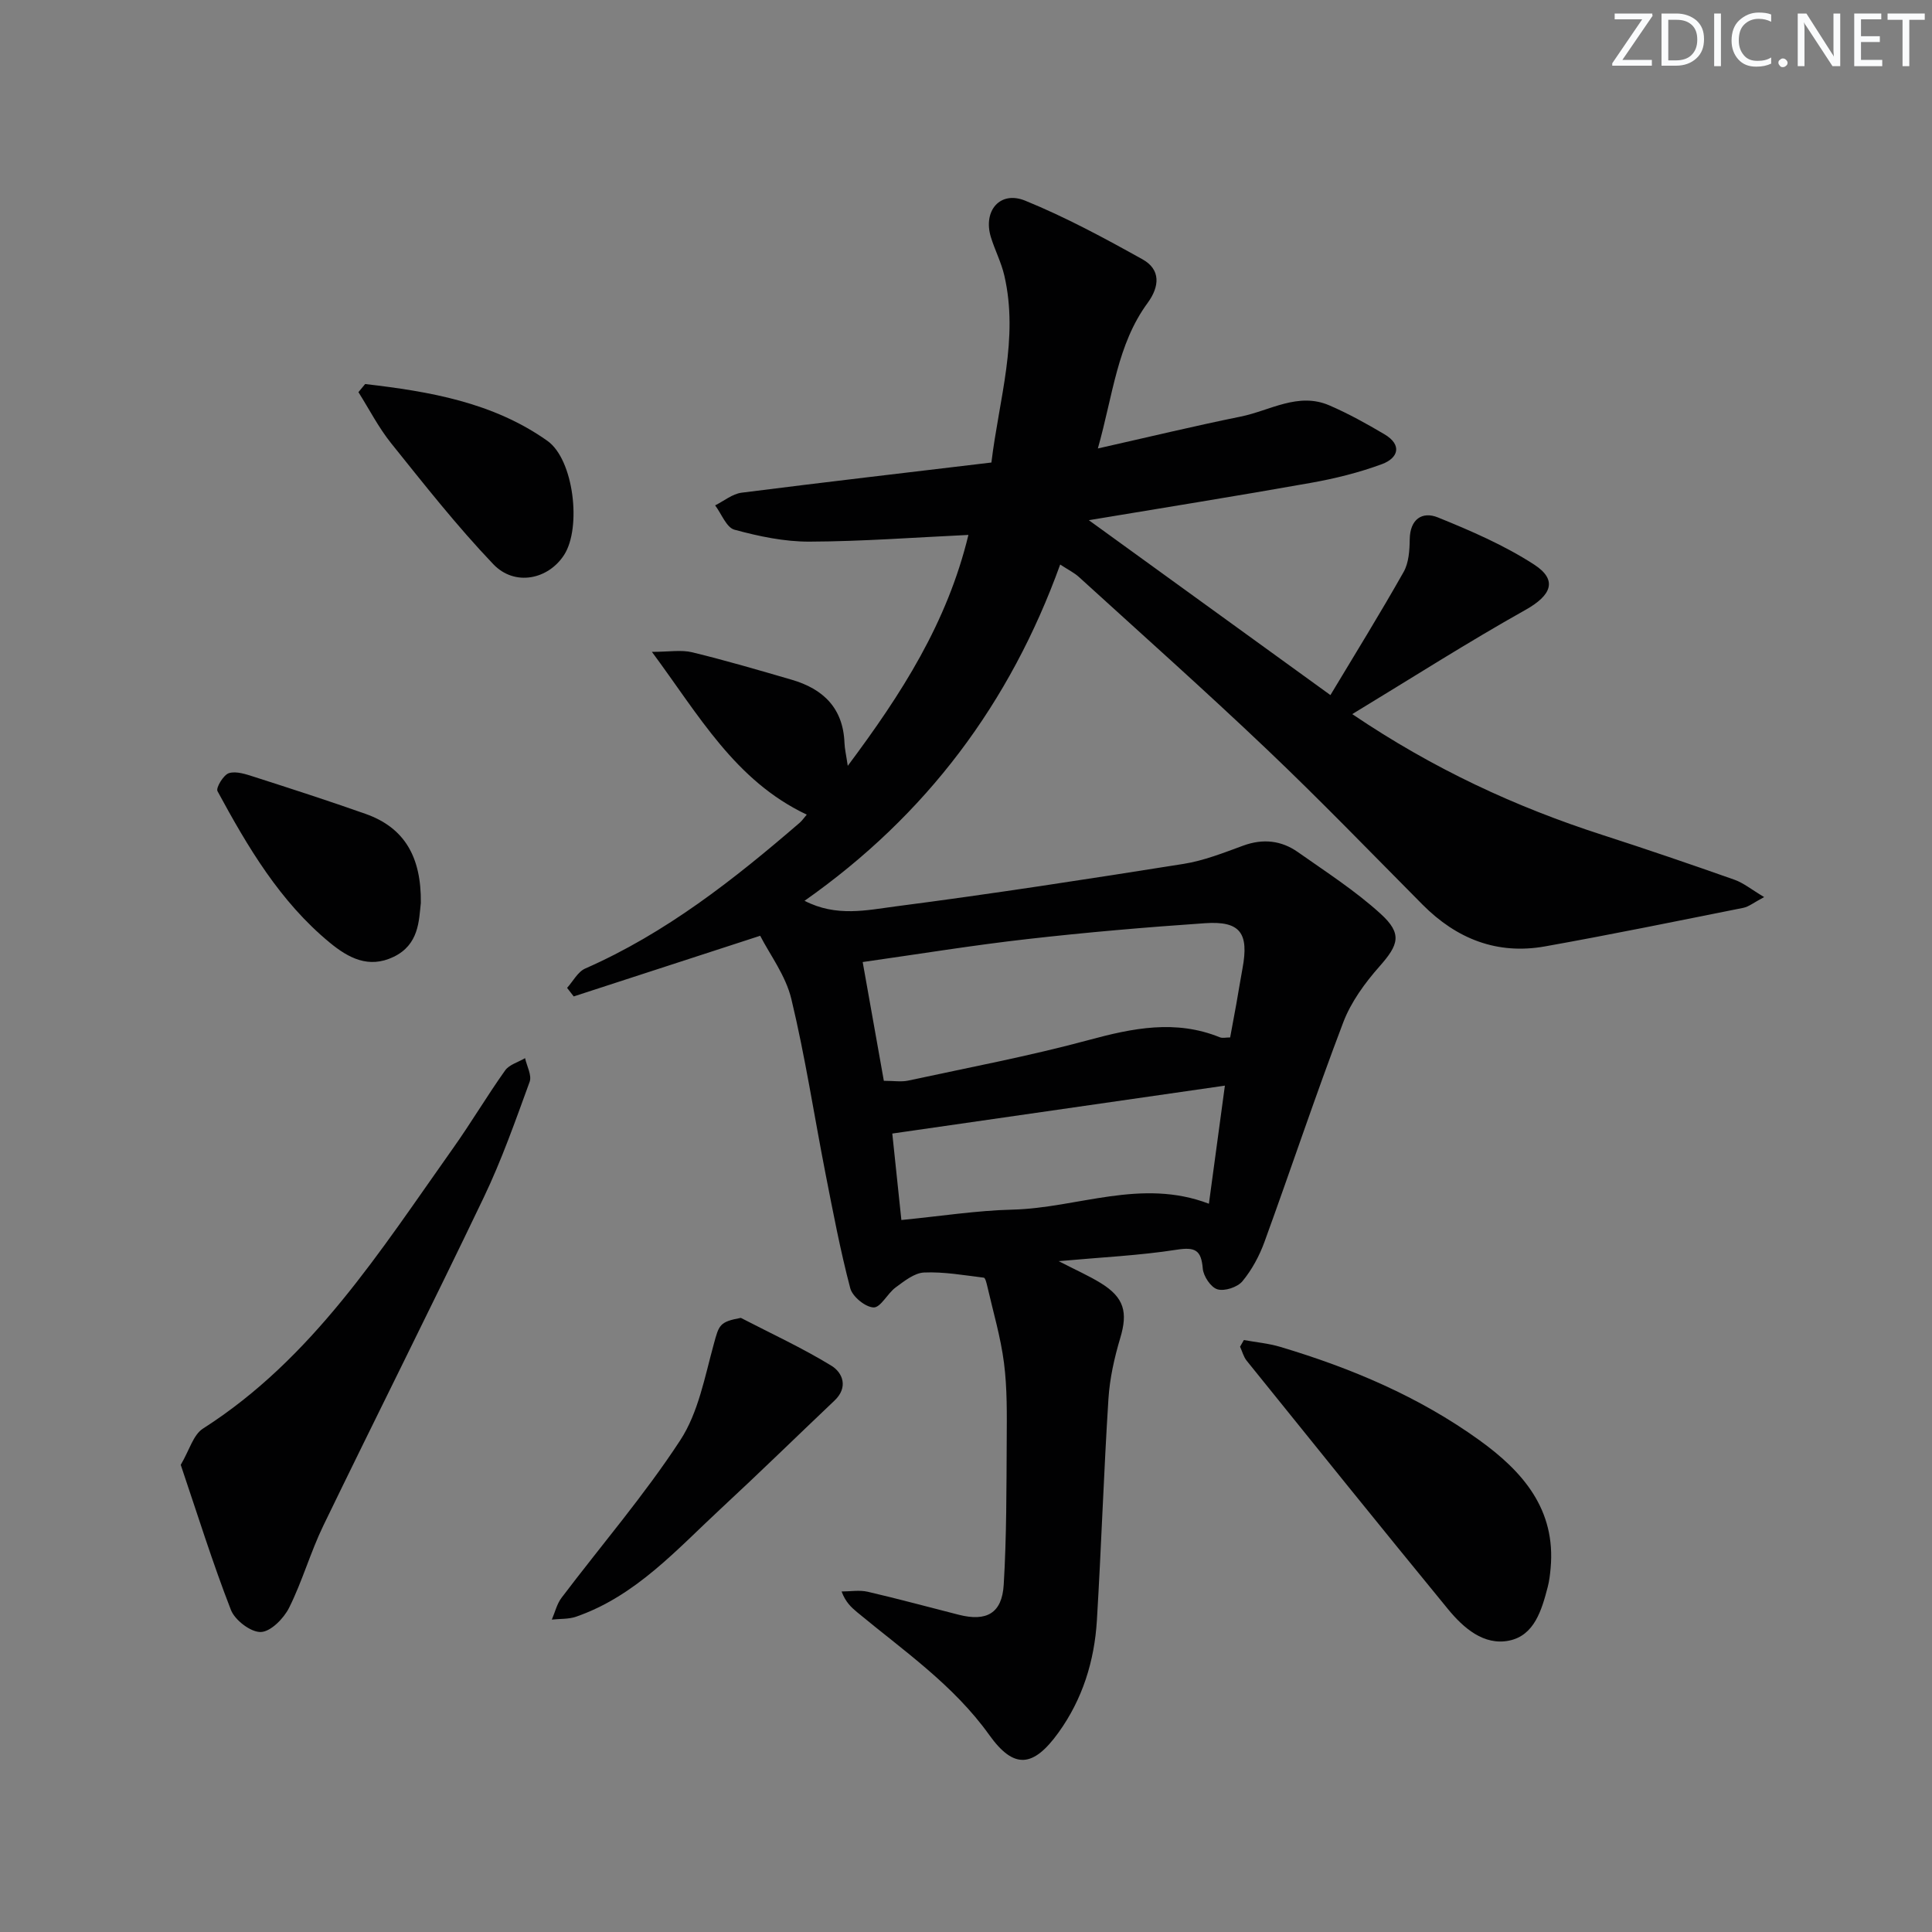 <svg enable-background="new 0 0 400 400" viewBox="0 0 400 400" xmlns="http://www.w3.org/2000/svg"><rect x="0" y="0" width="400" height="400" fill="#808080" stroke="none"/><g fill="#fafbfc"><path d="m342.2 3.2-6.3 9.2h6.1v1.2h-8.2v-.5l6.2-9.1h-5.7v-1.2h7.8v.4z"/><path d="m344 13.7v-10.9h3.1c1.6 0 3 .5 4.1 1.4 1.1 1 1.6 2.2 1.6 3.9s-.5 3-1.6 4-2.5 1.5-4.2 1.5h-3zm1.4-9.6v8.4h1.6c1.4 0 2.5-.4 3.2-1.1.8-.8 1.2-1.8 1.2-3.2s-.4-2.4-1.2-3.1-1.8-1-3.1-1z"/><path d="m356.3 2.8v10.9h-1.4v-10.9z"/><path d="m366.6 13.2c-.8.4-1.8.6-3 .6-1.6 0-2.8-.5-3.7-1.5s-1.4-2.3-1.4-3.9c0-1.7.5-3.2 1.6-4.2s2.4-1.6 4-1.6c1 0 1.9.1 2.6.4v1.5c-.8-.4-1.6-.6-2.6-.6-1.2 0-2.2.4-3 1.2s-1.1 1.9-1.1 3.3c0 1.3.4 2.3 1.1 3.1s1.6 1.1 2.8 1.1c1.1 0 2-.2 2.8-.7v1.3z"/><path d="m368.2 13c0-.3.1-.5.3-.6.2-.2.4-.3.6-.3.3 0 .5.1.7.3s.3.4.3.6-.1.5-.3.6c-.2.2-.4.3-.7.3s-.5-.1-.6-.3c-.2-.2-.3-.4-.3-.6z"/><path d="m381.1 13.7h-1.7l-5.5-8.4c-.2-.2-.3-.5-.4-.7 0 .2.1.8.1 1.5v7.6h-1.4v-10.9h1.8l5.3 8.3c.3.4.4.6.4.8 0-.3-.1-.8-.1-1.6v-7.5h1.4v10.9z"/><path d="m389.7 13.7h-5.8v-10.9h5.6v1.2h-4.2v3.5h3.9v1.2h-3.9v3.7h4.4z"/><path d="m398.4 4.1h-3.1v9.6h-1.4v-9.6h-3.1v-1.3h7.7v1.3z"/></g><path d="m205.26 95.76c1.57-13.06 5.71-25.63 2.67-38.73-.63-2.73-1.97-5.28-2.79-7.97-1.64-5.42 1.91-9.63 7.1-7.52 8.37 3.41 16.41 7.75 24.32 12.16 3.77 2.1 3.54 5.61 1.05 9.01-6.32 8.61-7.16 19.01-10.31 30.14 10.61-2.39 20.05-4.67 29.57-6.6 6.05-1.22 11.89-5.12 18.36-2.32 3.94 1.7 7.72 3.8 11.42 5.99 3.72 2.21 2.83 4.92-.5 6.16-4.77 1.77-9.79 3.01-14.81 3.9-15.34 2.73-30.73 5.19-45.91 7.72 16.29 11.79 32.88 23.8 50.02 36.21 5.06-8.43 10.28-16.86 15.16-25.5 1.07-1.9 1.23-4.48 1.26-6.76.06-4.18 2.6-5.82 5.81-4.53 6.85 2.77 13.75 5.76 19.92 9.75 5.01 3.24 3.56 6.42-1.78 9.41-11.94 6.69-23.5 14.08-35.85 21.57 16.85 11.39 33.83 19.22 51.8 25.02 9.15 2.95 18.24 6.06 27.31 9.26 1.88.66 3.52 2.02 6.17 3.6-2.16 1.14-3.18 2-4.33 2.23-13.66 2.73-27.32 5.53-41.04 7.98-9.91 1.77-18.3-1.55-25.35-8.64-10.68-10.76-21.21-21.67-32.19-32.11-12.76-12.14-25.93-23.86-38.95-35.72-.96-.88-2.18-1.47-3.89-2.59-10.35 28.65-27.65 51.86-52.93 69.62 6.61 3.41 12.92 1.93 18.85 1.16 19.92-2.58 39.78-5.65 59.62-8.8 4.21-.67 8.31-2.3 12.35-3.78 4.09-1.5 7.89-1.08 11.33 1.34 5.82 4.1 11.88 8 17.12 12.77 4.56 4.15 3.73 6.42-.25 10.92-3.01 3.41-5.87 7.33-7.47 11.52-5.73 15.05-10.81 30.34-16.32 45.48-1.06 2.91-2.61 5.8-4.57 8.16-1.03 1.24-3.69 2.11-5.17 1.67-1.37-.4-2.91-2.72-3.04-4.31-.32-3.84-1.59-4.48-5.4-3.89-7.69 1.2-15.52 1.56-24.43 2.37 3.56 1.84 6.25 3.02 8.73 4.55 4.85 2.99 5.61 6.04 4.02 11.35-1.22 4.09-2.18 8.36-2.45 12.61-.97 15.27-1.47 30.57-2.39 45.85-.51 8.43-2.98 16.36-7.98 23.28-5.25 7.26-9.23 7.55-14.31.45-7.42-10.38-17.76-17.45-27.34-25.4-1.23-1.02-2.4-2.09-3.23-4.3 1.81 0 3.71-.34 5.43.06 6.31 1.46 12.56 3.17 18.84 4.76 5.75 1.46 8.95-.3 9.3-6.24.6-9.95.56-19.95.62-29.93.03-5.31.11-10.68-.56-15.93-.68-5.36-2.25-10.62-3.46-15.91-.15-.64-.41-1.74-.72-1.78-4.11-.5-8.27-1.25-12.37-1.07-2.02.09-4.1 1.78-5.9 3.1-1.69 1.24-3.08 4.16-4.54 4.13-1.7-.04-4.38-2.23-4.84-3.96-2.06-7.82-3.57-15.8-5.13-23.75-2.36-12.05-4.2-24.22-7.07-36.15-1.17-4.87-4.48-9.23-6.45-13.09-13.87 4.51-26.24 8.54-38.61 12.56-.46-.59-.91-1.18-1.37-1.77 1.23-1.36 2.21-3.32 3.74-4 16.69-7.33 30.79-18.43 44.43-30.2.47-.4.82-.94 1.45-1.67-14.84-7.02-22.29-20.52-32.06-33.7 3.57 0 6.08-.46 8.34.09 6.92 1.68 13.76 3.69 20.6 5.68 6.53 1.9 10.66 5.88 10.93 13.09.05 1.25.35 2.48.68 4.74 11.15-14.93 20.57-29.58 24.98-47.81-11.14.52-22.02 1.35-32.91 1.39-5.19.02-10.49-1.1-15.53-2.47-1.66-.45-2.68-3.29-4-5.04 1.82-.9 3.56-2.37 5.46-2.62 17.14-2.18 34.28-4.16 51.74-6.25zm-26.65 103.42c1.56 8.76 2.97 16.7 4.38 24.59 2.07 0 3.61.26 5.02-.04 12.49-2.7 25.07-5.07 37.38-8.4 9.15-2.48 18.01-4.28 27.16-.57.54.22 1.26.03 2.14.03.45-2.42.87-4.68 1.28-6.94.44-2.45.82-4.92 1.28-7.37 1.36-7.31-.48-9.84-7.76-9.34-12.27.84-24.53 1.89-36.74 3.28-11.18 1.26-22.3 3.08-34.14 4.76zm8.01 53.41c8.18-.8 15.58-1.97 23.01-2.15 13.46-.33 26.64-6.58 40.66-1.22 1.16-8.54 2.23-16.47 3.31-24.45-23.09 3.33-45.78 6.59-68.86 9.92.55 5.19 1.2 11.39 1.88 17.9z" fill="#010102"/><path d="m37.42 303.28c1.79-3.03 2.59-6.23 4.61-7.51 22.72-14.51 36.67-36.76 51.75-58.01 3.75-5.28 7.05-10.87 10.8-16.14.86-1.21 2.73-1.71 4.13-2.54.36 1.64 1.43 3.55.95 4.89-2.95 8.08-5.81 16.24-9.52 23.98-10.88 22.73-22.22 45.24-33.2 67.92-2.67 5.52-4.35 11.52-7.08 16.99-1.11 2.22-3.8 4.96-5.85 5.03-2.08.07-5.37-2.44-6.2-4.57-3.82-9.82-6.96-19.91-10.39-30.04z" fill="#010102"/><path d="m257.53 277.44c2.52.46 5.11.69 7.55 1.42 14.7 4.39 28.73 10.32 41.24 19.34 8.97 6.47 15.83 14.32 14.72 26.48-.12 1.31-.27 2.63-.6 3.89-1.24 4.75-2.75 10.03-7.99 11.1s-9.46-2.62-12.66-6.52c-13.99-17.06-27.83-34.25-41.68-51.43-.65-.81-.92-1.93-1.37-2.9.27-.47.53-.93.79-1.38z" fill="#010102"/><path d="m153.38 272.85c6.28 3.25 12.72 6.22 18.74 9.9 2.4 1.47 3.53 4.5.66 7.22-7.81 7.41-15.51 14.94-23.41 22.26-9.23 8.55-17.7 18.19-30.1 22.49-1.55.54-3.34.41-5.02.6.66-1.52 1.04-3.24 2.02-4.53 8.22-10.86 17.15-21.24 24.58-32.62 3.74-5.72 5.07-13.13 6.94-19.92 1.07-3.92 1.17-4.58 5.59-5.4z" fill="#010102"/><path d="m75.6 79.51c13.28 1.54 26.45 3.77 37.74 11.77 5.46 3.87 7.09 17.95 3.46 23.6-3.28 5.1-10.22 6.58-14.66 1.94-7.53-7.89-14.31-16.52-21.15-25.04-2.61-3.25-4.54-7.04-6.78-10.59.46-.56.93-1.12 1.39-1.68z" fill="#010102"/><path d="m87.13 186.93c-.4 3.66-.37 8.65-5.65 11.18-5.16 2.48-9.36.22-13.21-2.95-10.33-8.51-16.99-19.82-23.24-31.36-.37-.69 1.25-3.39 2.37-3.73 1.54-.47 3.56.24 5.26.78 7.7 2.47 15.39 4.96 23.01 7.65 8.11 2.86 11.57 8.95 11.46 18.43z" fill="#010102"/></svg>